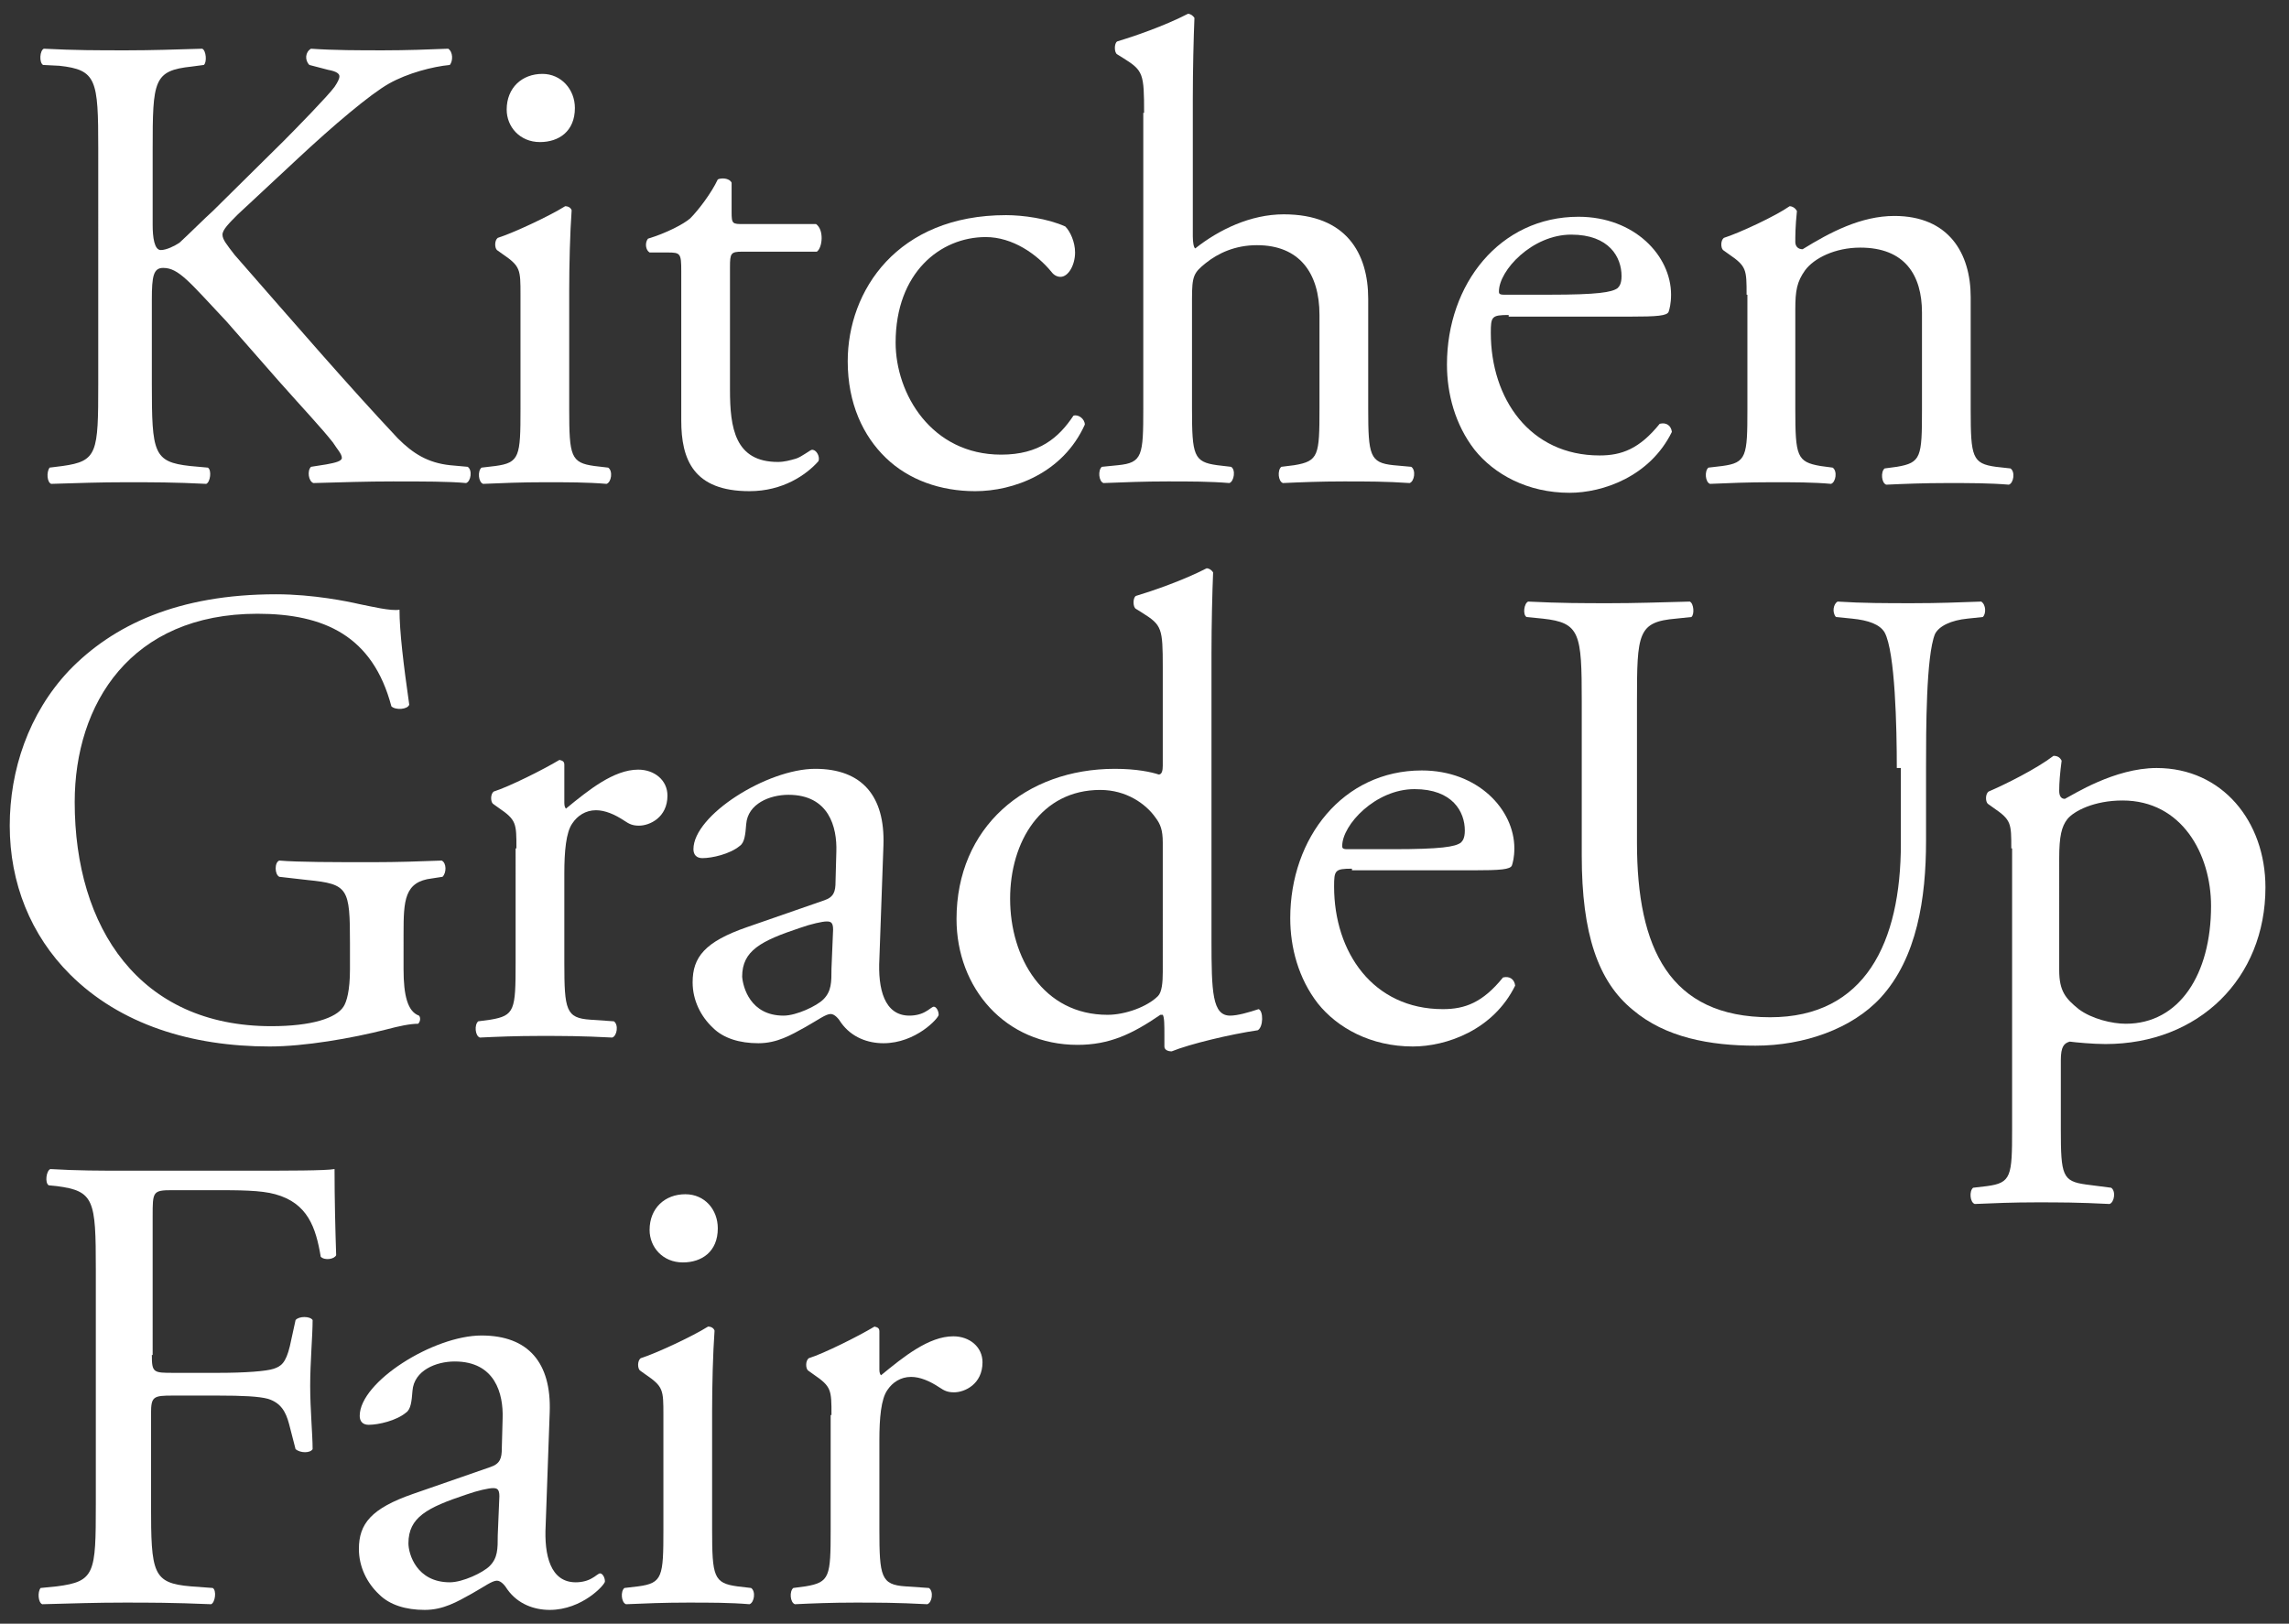 <?xml version="1.0" encoding="utf-8"?>
<!-- Generator: Adobe Illustrator 27.5.0, SVG Export Plug-In . SVG Version: 6.00 Build 0)  -->
<svg version="1.1" id="レイヤー_1" xmlns="http://www.w3.org/2000/svg" xmlns:xlink="http://www.w3.org/1999/xlink" x="0px"
	 y="0px" viewBox="0 0 281.9 200" style="enable-background:new 0 0 281.9 200;" xml:space="preserve">
<rect x="0" y="0" width="281.9" height="200" fill="#333333" stroke="none"/>
<style type="text/css">
	.st0{fill:#FFFFFF;}
</style>
<g>
	<path class="st0" d="M12.1,18.3c0-8.5-0.2-9.7-4.8-10.2L5.3,8C4.8,7.7,4.9,6.2,5.4,6c3.9,0.2,6.5,0.2,10.2,0.2
		c3.1,0,5.9-0.1,9.3-0.2c0.5,0.2,0.6,1.7,0.2,2l-1.5,0.2c-4.7,0.5-4.8,1.7-4.8,10.2v9.3c0,1.5,0.2,3.1,1,3.1c0.7,0,1.7-0.5,2.3-0.9
		c1.1-1,3.2-3.1,4.1-3.9l8.7-8.6c1.5-1.5,5.5-5.6,6.3-6.7c0.4-0.6,0.6-1,0.6-1.3c0-0.3-0.3-0.6-1.4-0.8L38.1,8
		c-0.6-0.6-0.5-1.6,0.2-2c2.8,0.2,6,0.2,8.9,0.2c2.8,0,5.6-0.1,8-0.2c0.6,0.4,0.6,1.5,0.2,2c-2.1,0.2-5.2,1-7.5,2.3
		c-2.3,1.3-6.8,5.1-11.3,9.3l-7.3,6.8c-1.1,1.1-1.9,1.9-1.9,2.5c0,0.6,0.5,1.2,1.5,2.5c7.7,8.8,13.9,16,20.1,22.6
		c1.9,1.9,3.7,3,6.4,3.3l2.2,0.2c0.6,0.4,0.4,1.8-0.2,2c-2.1-0.2-5.2-0.2-9-0.2c-3.3,0-6.1,0.1-9.8,0.2c-0.6-0.2-0.8-1.5-0.3-2
		l1.9-0.3c1.1-0.2,1.9-0.4,1.9-0.8c0-0.5-0.6-1.1-1.1-1.9c-1.5-1.9-3.6-4.1-6.7-7.6l-6.4-7.3C23.3,34.7,22,33,20.1,33
		c-1.2,0-1.4,1-1.4,3.9v10.4c0,8.5,0.2,9.6,4.7,10.1l2.2,0.2c0.5,0.3,0.3,1.8-0.2,2c-3.9-0.2-6.7-0.2-9.8-0.2c-3.3,0-6,0.1-9.3,0.2
		c-0.5-0.2-0.6-1.4-0.2-2l1.6-0.2c4.3-0.6,4.4-1.6,4.4-10.1V18.3z"/>
	<path class="st0" d="M64.1,36.3c0-3.1,0-3.5-2.2-5l-0.7-0.5c-0.3-0.3-0.3-1.2,0.1-1.5c1.9-0.6,6.4-2.7,8.3-3.9
		c0.4,0,0.7,0.2,0.8,0.5c-0.2,2.8-0.3,6.7-0.3,10v14.5c0,5.8,0.2,6.6,3.1,7l1.7,0.2c0.6,0.4,0.4,1.8-0.2,2c-2.4-0.2-4.8-0.2-7.6-0.2
		c-2.9,0-5.3,0.1-7.6,0.2c-0.6-0.2-0.7-1.6-0.2-2l1.7-0.2c3-0.4,3.1-1.2,3.1-7V36.3z M70.8,13.3c0,2.9-2,4.2-4.3,4.2
		c-2.5,0-4.1-1.9-4.1-4c0-2.7,1.9-4.4,4.4-4.4C69.1,9.1,70.8,11,70.8,13.3z"/>
	<path class="st0" d="M91.4,31c-1.4,0-1.5,0.2-1.5,1.9V48c0,4.7,0.6,8.9,5.9,8.9c0.8,0,1.5-0.2,2.2-0.4c0.7-0.2,1.8-1.1,2-1.1
		c0.6,0,1,0.9,0.8,1.4c-1.5,1.7-4.4,3.7-8.5,3.7c-6.9,0-8.4-3.9-8.4-8.7V33.4c0-2.2-0.1-2.3-1.7-2.3H80c-0.5-0.3-0.6-1.2-0.2-1.7
		c2.3-0.7,4.4-1.8,5.2-2.5c1-1,2.6-3.1,3.4-4.8c0.4-0.2,1.4-0.2,1.7,0.4v3.6c0,1.5,0.1,1.5,1.5,1.5h8.9c1,0.7,0.8,2.9,0.1,3.4H91.4z
		"/>
	<path class="st0" d="M131.2,27.9c0.6,0.6,1.2,1.9,1.2,3.2c0,1.5-0.8,3-1.8,3c-0.4,0-0.8-0.2-1.1-0.6c-1.8-2.2-4.8-4.3-8.1-4.3
		c-5.6,0-11.1,4.4-11.1,13c0,6.3,4.4,13.8,13,13.8c4.7,0,7.1-2.1,8.9-4.8c0.6-0.2,1.4,0.4,1.4,1.1c-2.7,6-8.8,8.2-13.5,8.2
		c-4.3,0-8.2-1.4-11-4.1c-2.8-2.7-4.7-6.7-4.7-11.9c0-8.7,6.1-18,19.5-18C125.9,26.5,129,26.9,131.2,27.9z"/>
	<path class="st0" d="M140.9,13.9c0-4.8-0.1-5.2-2.5-6.7l-0.8-0.5c-0.4-0.2-0.4-1.4,0-1.6c2-0.6,5.8-1.9,8.7-3.4
		c0.3,0,0.6,0.2,0.8,0.5c-0.1,2.4-0.2,6.4-0.2,10v16.9c0,0.7,0.1,1.4,0.3,1.5c2.9-2.3,6.8-4.2,10.9-4.2c7.7,0,10.4,4.8,10.4,10.4
		v13.5c0,5.8,0.2,6.7,3.1,7l2.2,0.2c0.6,0.4,0.4,1.8-0.2,2c-2.9-0.2-5.2-0.2-8.1-0.2c-2.9,0-5.3,0.1-7.5,0.2c-0.6-0.2-0.7-1.6-0.2-2
		l1.6-0.2c3-0.5,3.1-1.2,3.1-7V38.8c0-5.2-2.5-8.6-7.7-8.6c-2.7,0-4.8,1-6.3,2.2c-1.5,1.2-1.7,1.6-1.7,4.4v13.5c0,5.8,0.2,6.6,3.1,7
		l1.7,0.2c0.6,0.3,0.4,1.8-0.2,2c-2.4-0.2-4.8-0.2-7.6-0.2c-2.9,0-5.3,0.1-7.9,0.2c-0.6-0.2-0.7-1.6-0.2-2l2-0.2
		c3-0.3,3.1-1.2,3.1-7V13.9z"/>
	<path class="st0" d="M185.8,38.8c-2.1,0-2.2,0.2-2.2,2.2c0,8.1,4.8,15.1,13.4,15.1c2.7,0,4.9-0.8,7.4-3.9c0.8-0.2,1.4,0.2,1.5,1
		c-2.7,5.5-8.5,7.5-12.6,7.5c-5.2,0-9.3-2.3-11.7-5.3c-2.4-3.1-3.4-6.9-3.4-10.5c0-9.9,6.5-18.2,16.2-18.2c6.9,0,11.4,4.8,11.4,9.6
		c0,1.1-0.2,1.8-0.3,2.1c-0.2,0.5-1.4,0.6-4.8,0.6H185.8z M190.8,36.3c6,0,7.7-0.3,8.4-0.8c0.2-0.2,0.5-0.5,0.5-1.5
		c0-2.3-1.5-5.1-6.2-5.1c-4.8,0-8.9,4.4-8.9,7c0,0.2,0,0.4,0.6,0.4H190.8z"/>
	<path class="st0" d="M215.1,36.3c0-3.1,0-3.5-2.2-5l-0.7-0.5c-0.3-0.3-0.3-1.2,0.1-1.5c1.9-0.6,6.4-2.7,8.1-3.9
		c0.3,0,0.7,0.2,0.9,0.6c-0.2,1.9-0.2,3.1-0.2,3.8c0,0.5,0.3,0.9,0.9,0.9c3.4-2.1,7.2-4.1,11.3-4.1c6.7,0,9.4,4.6,9.4,10v13.9
		c0,5.8,0.2,6.6,3.1,7l1.8,0.2c0.6,0.4,0.4,1.8-0.2,2c-2.4-0.2-4.8-0.2-7.6-0.2c-2.9,0-5.3,0.1-7.5,0.2c-0.6-0.2-0.7-1.6-0.2-2
		l1.5-0.2c3-0.5,3.1-1.2,3.1-7v-12c0-4.6-2.1-8-7.6-8c-3.1,0-5.7,1.3-6.8,2.8c-1,1.4-1.2,2.5-1.2,4.8v12.3c0,5.8,0.2,6.5,3.1,7
		l1.5,0.2c0.6,0.4,0.4,1.8-0.2,2c-2.2-0.2-4.5-0.2-7.3-0.2c-2.9,0-5.3,0.1-7.6,0.2c-0.6-0.2-0.7-1.6-0.2-2l1.7-0.2
		c3-0.4,3.1-1.2,3.1-7V36.3z"/>
</g>
<g>
	<path class="st0" d="M49.7,119.4c0,3.2,0.5,5.2,1.9,5.7c0.2,0.2,0.2,0.7-0.1,1c-1,0-2.4,0.3-3.9,0.7c-4.3,1.1-10.1,2.1-14.4,2.1
		c-9.6,0-18.4-2.7-24.6-8.9c-4.8-4.8-7.4-11.2-7.4-18.3c0-6.8,2.3-13.8,7.3-19.1c5.4-5.6,13.4-9.4,25.5-9.4c4.6,0,8.9,0.9,10.2,1.2
		c1.5,0.3,4,0.9,5,0.7c0,2.7,0.5,6.8,1.2,11.7c-0.2,0.6-1.7,0.7-2.2,0.2c-2.3-8.7-8.3-11.4-16.5-11.4c-15.6,0-22.5,11.1-22.5,23.2
		c0,15.5,8,27.6,24.2,27.6c5,0,8-1,8.9-2.4c0.4-0.6,0.8-2,0.8-4.6v-3.2c0-6.8-0.2-7.3-5.2-7.8l-3.5-0.4c-0.6-0.3-0.6-1.8,0-2
		c2.3,0.2,6.8,0.2,11.5,0.2c3.1,0,5.9-0.1,8.5-0.2c0.6,0.3,0.6,1.5,0.1,2l-1.3,0.2c-3.4,0.4-3.5,2.7-3.5,6.8V119.4z"/>
	<path class="st0" d="M63.6,104.5c0-3.1,0-3.5-2.2-5L60.7,99c-0.3-0.3-0.3-1.2,0.1-1.5c1.9-0.6,6.1-2.7,8.1-3.9
		c0.4,0.1,0.6,0.2,0.6,0.6v4.7c0,0.4,0.1,0.6,0.2,0.7c2.8-2.3,5.9-4.8,8.9-4.8c2,0,3.6,1.3,3.6,3.2c0,2.7-2.2,3.7-3.5,3.7
		c-0.8,0-1.2-0.2-1.8-0.6c-1.2-0.8-2.4-1.3-3.5-1.3c-1.3,0-2.3,0.7-2.9,1.6c-0.8,1.1-1,3.5-1,6.2v11c0,5.8,0.2,6.8,3.2,7l2.9,0.2
		c0.6,0.4,0.4,1.8-0.2,2c-3.8-0.2-6.1-0.2-8.9-0.2c-2.9,0-5.3,0.1-7.4,0.2c-0.6-0.2-0.7-1.6-0.2-2l1.5-0.2c3-0.5,3.1-1.2,3.1-7
		V104.5z"/>
	<path class="st0" d="M101.5,110.9c1.2-0.4,1.4-1.1,1.4-2.3l0.1-3.7c0.1-3-0.9-7-5.9-7c-2.3,0-5,1.1-5.2,3.6
		c-0.1,1.3-0.2,2.3-0.8,2.7c-1.2,1-3.4,1.5-4.6,1.5c-0.7,0-1.1-0.4-1.1-1.1c0-4.2,9.1-9.9,15-9.9c5.8,0,8.6,3.4,8.4,9.4l-0.5,14
		c-0.2,3.7,0.6,7,3.7,7c0.8,0,1.5-0.2,2-0.5c0.4-0.2,0.8-0.6,1-0.6c0.3,0,0.6,0.5,0.6,1c0,0.4-2.8,3.5-6.8,3.5
		c-1.9,0-3.9-0.7-5.2-2.5c-0.3-0.5-0.8-1.1-1.3-1.1c-0.6,0-1.5,0.7-3.1,1.6c-1.8,1-3.5,2-5.8,2c-2.3,0-4.3-0.6-5.6-1.9
		c-1.5-1.4-2.5-3.4-2.5-5.6c0-3.1,1.5-5,6.7-6.8L101.5,110.9z M96.5,125.1c1.6,0,4.1-1.2,4.9-2c1-1,1-2.1,1-3.8l0.2-4.8
		c0-0.9-0.3-1-0.8-1c-0.5,0-1.9,0.3-3.3,0.8c-4.8,1.6-7.1,2.8-7.1,6C91.5,121.6,92.4,125.1,96.5,125.1z"/>
	<path class="st0" d="M149.2,115.8c0,6.4,0.1,9.3,2.3,9.3c0.9,0,2.3-0.4,3.5-0.8c0.6,0.2,0.6,2.2-0.1,2.6c-3.4,0.5-8.4,1.7-10.6,2.6
		c-0.5,0-0.9-0.2-0.9-0.6v-1.4c0-1.2,0-2.2-0.2-2.5h-0.3c-3.5,2.4-6.3,3.7-10.2,3.7c-8.9,0-14.9-7-14.9-15.5
		c0-11.3,8.5-18.5,19.5-18.5c2.7,0,4.5,0.4,5.4,0.7c0.4,0,0.5-0.5,0.5-1.1V82.2c0-4.8-0.1-5.2-2.5-6.7l-0.8-0.5
		c-0.4-0.2-0.4-1.4,0-1.6c2-0.6,5.8-1.9,8.7-3.4c0.3,0,0.6,0.2,0.8,0.5c-0.1,2.4-0.2,6.4-0.2,10V115.8z M143.2,103.8
		c0-1.6-0.3-2.3-0.9-3.1c-1.2-1.7-3.6-3.4-6.8-3.4c-7.3,0-11.1,6.4-11.1,13.4c0,7.3,4.1,14.3,12,14.3c2.2,0,4.9-1,6.2-2.3
		c0.5-0.5,0.6-1.7,0.6-3V103.8z"/>
	<path class="st0" d="M166.5,107c-2.1,0-2.2,0.2-2.2,2.2c0,8.1,4.8,15.1,13.4,15.1c2.7,0,4.9-0.8,7.4-3.9c0.8-0.2,1.4,0.2,1.5,1
		c-2.7,5.5-8.5,7.5-12.6,7.5c-5.2,0-9.3-2.3-11.7-5.3c-2.4-3.1-3.4-6.9-3.4-10.5c0-9.9,6.5-18.2,16.2-18.2c6.9,0,11.4,4.8,11.4,9.6
		c0,1.1-0.2,1.8-0.3,2.1c-0.2,0.5-1.4,0.6-4.8,0.6H166.5z M171.5,104.6c6,0,7.7-0.3,8.4-0.8c0.2-0.2,0.5-0.5,0.5-1.5
		c0-2.3-1.5-5.1-6.2-5.1c-4.8,0-8.9,4.4-8.9,7c0,0.2,0,0.4,0.6,0.4H171.5z"/>
	<path class="st0" d="M233.6,94.6c0-5-0.2-14.3-1.5-16.7c-0.6-1-2-1.5-4-1.7l-2-0.2c-0.5-0.6-0.3-1.6,0.2-1.9c3.1,0.2,6,0.2,9.2,0.2
		c3.4,0,5.6-0.1,8.5-0.2c0.6,0.4,0.6,1.5,0.2,1.9l-1.9,0.2c-2,0.2-3.5,0.9-4,1.9c-1.1,2.7-1.1,11.9-1.1,16.4v9.1
		c0,7-1.1,14.4-5.6,19.3c-3.5,3.8-9.4,5.9-15.4,5.9c-5.6,0-11.1-1-15.1-4.4c-4.3-3.5-6.3-9.4-6.3-19v-19c0-8.4-0.2-9.7-4.8-10.2
		l-2-0.2c-0.5-0.3-0.3-1.7,0.2-1.9c4,0.2,6.8,0.2,10,0.2c3.3,0,6-0.1,9.9-0.2c0.5,0.2,0.6,1.6,0.2,1.9l-1.9,0.2
		c-4.7,0.4-4.8,1.8-4.8,10.2v17.4c0,13,4,21.5,16.4,21.5c11.7,0,16.1-9.2,16.1-21.4V94.6z"/>
	<path class="st0" d="M247.7,104.5c0-3.1,0-3.5-2.2-5l-0.7-0.5c-0.3-0.3-0.3-1.2,0.1-1.5c2.1-0.9,5.9-2.8,8-4.4c0.5,0,0.8,0.2,1,0.6
		c-0.2,1.5-0.3,2.7-0.3,3.7c0,0.6,0.2,1,0.7,1c1-0.5,6.1-3.8,11.3-3.8c8.1,0,13.4,6.6,13.4,14.7c0,11.2-8.2,19.3-19.7,19.3
		c-1.5,0-3.7-0.2-4.4-0.3c-0.7,0.2-1.1,0.6-1.1,2.3v8.5c0,5.7,0.2,6.4,3.1,6.8l3.1,0.4c0.6,0.4,0.4,1.8-0.2,2
		c-3.9-0.2-6.2-0.2-9-0.2c-2.9,0-5.3,0.1-7.6,0.2c-0.6-0.2-0.7-1.6-0.2-2l1.7-0.2c3-0.4,3.1-1.2,3.1-7V104.5z M253.6,119.5
		c0,2.6,0.8,3.5,2.4,4.8c1.6,1.2,4.1,1.8,5.8,1.8c6.6,0,10.5-6.1,10.5-14.5c0-6.4-3.6-13-10.9-13c-3.5,0-6,1.3-6.8,2.3
		c-0.7,0.9-1,2.1-1,4.8V119.5z"/>
</g>
<g>
	<path class="st0" d="M18.7,166.9c0,2.2,0.2,2.2,2.7,2.2h5.5c3.3,0,5.9-0.2,6.8-0.5c0.9-0.3,1.5-0.7,2-2.8l0.7-3.2
		c0.4-0.5,1.8-0.5,2.1,0c0,1.9-0.3,5.2-0.3,8.1c0,2.9,0.3,6,0.3,7.8c-0.3,0.5-1.5,0.5-2.1,0l-0.8-3.1c-0.4-1.5-1-2.6-2.6-3.1
		c-1.1-0.3-3.1-0.4-6.2-0.4h-5.5c-2.4,0-2.7,0.1-2.7,2.2v11.2c0,8.5,0.2,9.7,4.9,10.1l2.7,0.2c0.5,0.3,0.3,1.8-0.2,2
		c-4.8-0.2-7.5-0.2-10.7-0.2c-3.5,0-6.3,0.1-10.1,0.2c-0.5-0.2-0.6-1.5-0.2-2l2-0.2c4.7-0.6,4.8-1.6,4.8-10.1v-29
		c0-8.5-0.2-9.6-4.8-10.2L6,146c-0.5-0.3-0.3-1.8,0.2-2c3.4,0.2,6.1,0.2,9.3,0.2h14.8c5.2,0,9.8,0,10.9-0.2c0,3.7,0.1,7.6,0.2,10.6
		c-0.2,0.5-1.4,0.7-1.9,0.2c-0.6-3.6-1.6-6.6-5.6-7.7c-1.8-0.5-4.4-0.5-7.8-0.5h-4.9c-2.4,0-2.4,0.2-2.4,3.2V166.9z"/>
	<path class="st0" d="M60.4,180.7c1.2-0.4,1.4-1.1,1.4-2.3l0.1-3.7c0.1-3-0.9-7-5.9-7c-2.3,0-5,1.1-5.2,3.6
		c-0.1,1.3-0.2,2.3-0.8,2.7c-1.2,1-3.4,1.5-4.6,1.5c-0.7,0-1.1-0.4-1.1-1.1c0-4.2,9.1-9.9,15-9.9c5.8,0,8.6,3.4,8.4,9.4l-0.5,14
		c-0.2,3.7,0.6,7,3.7,7c0.8,0,1.5-0.2,2-0.5c0.4-0.2,0.8-0.6,1-0.6c0.3,0,0.6,0.5,0.6,1c0,0.4-2.8,3.5-6.8,3.5
		c-1.9,0-3.9-0.7-5.2-2.5c-0.3-0.5-0.8-1.1-1.3-1.1c-0.6,0-1.5,0.7-3.1,1.6c-1.8,1-3.5,2-5.8,2c-2.3,0-4.3-0.6-5.6-1.9
		c-1.5-1.4-2.5-3.4-2.5-5.6c0-3.1,1.5-5,6.7-6.8L60.4,180.7z M55.4,194.9c1.6,0,4.1-1.2,4.9-2c1-1,1-2.1,1-3.8l0.2-4.8
		c0-0.9-0.3-1-0.8-1c-0.5,0-1.9,0.3-3.3,0.8c-4.8,1.6-7.1,2.8-7.1,6C50.3,191.4,51.3,194.9,55.4,194.9z"/>
	<path class="st0" d="M81.7,174.3c0-3.1,0-3.5-2.2-5l-0.7-0.5c-0.3-0.3-0.3-1.2,0.1-1.5c1.9-0.6,6.4-2.7,8.3-3.9
		c0.4,0,0.7,0.2,0.8,0.5c-0.2,2.8-0.3,6.7-0.3,10v14.5c0,5.8,0.2,6.6,3.1,7l1.7,0.2c0.6,0.4,0.4,1.8-0.2,2c-2.4-0.2-4.8-0.2-7.6-0.2
		c-2.9,0-5.3,0.1-7.6,0.2c-0.6-0.2-0.7-1.6-0.2-2l1.7-0.2c3-0.4,3.1-1.2,3.1-7V174.3z M88.4,151.3c0,2.9-2,4.2-4.3,4.2
		c-2.5,0-4.1-1.9-4.1-4c0-2.7,1.9-4.4,4.4-4.4C86.8,147.1,88.4,149,88.4,151.3z"/>
	<path class="st0" d="M102.4,174.3c0-3.1,0-3.5-2.2-5l-0.7-0.5c-0.3-0.3-0.3-1.2,0.1-1.5c1.9-0.6,6.1-2.7,8.1-3.9
		c0.4,0.1,0.6,0.2,0.6,0.6v4.7c0,0.4,0.1,0.6,0.2,0.7c2.8-2.3,5.9-4.8,8.9-4.8c2,0,3.6,1.3,3.6,3.2c0,2.7-2.2,3.7-3.5,3.7
		c-0.8,0-1.2-0.2-1.8-0.6c-1.2-0.8-2.4-1.3-3.5-1.3c-1.3,0-2.3,0.7-2.9,1.6c-0.8,1.1-1,3.5-1,6.2v11c0,5.8,0.2,6.8,3.2,7l2.9,0.2
		c0.6,0.4,0.4,1.8-0.2,2c-3.8-0.2-6.1-0.2-8.9-0.2c-2.9,0-5.3,0.1-7.4,0.2c-0.6-0.2-0.7-1.6-0.2-2l1.5-0.2c3-0.5,3.1-1.2,3.1-7
		V174.3z"/>
</g>
</svg>
